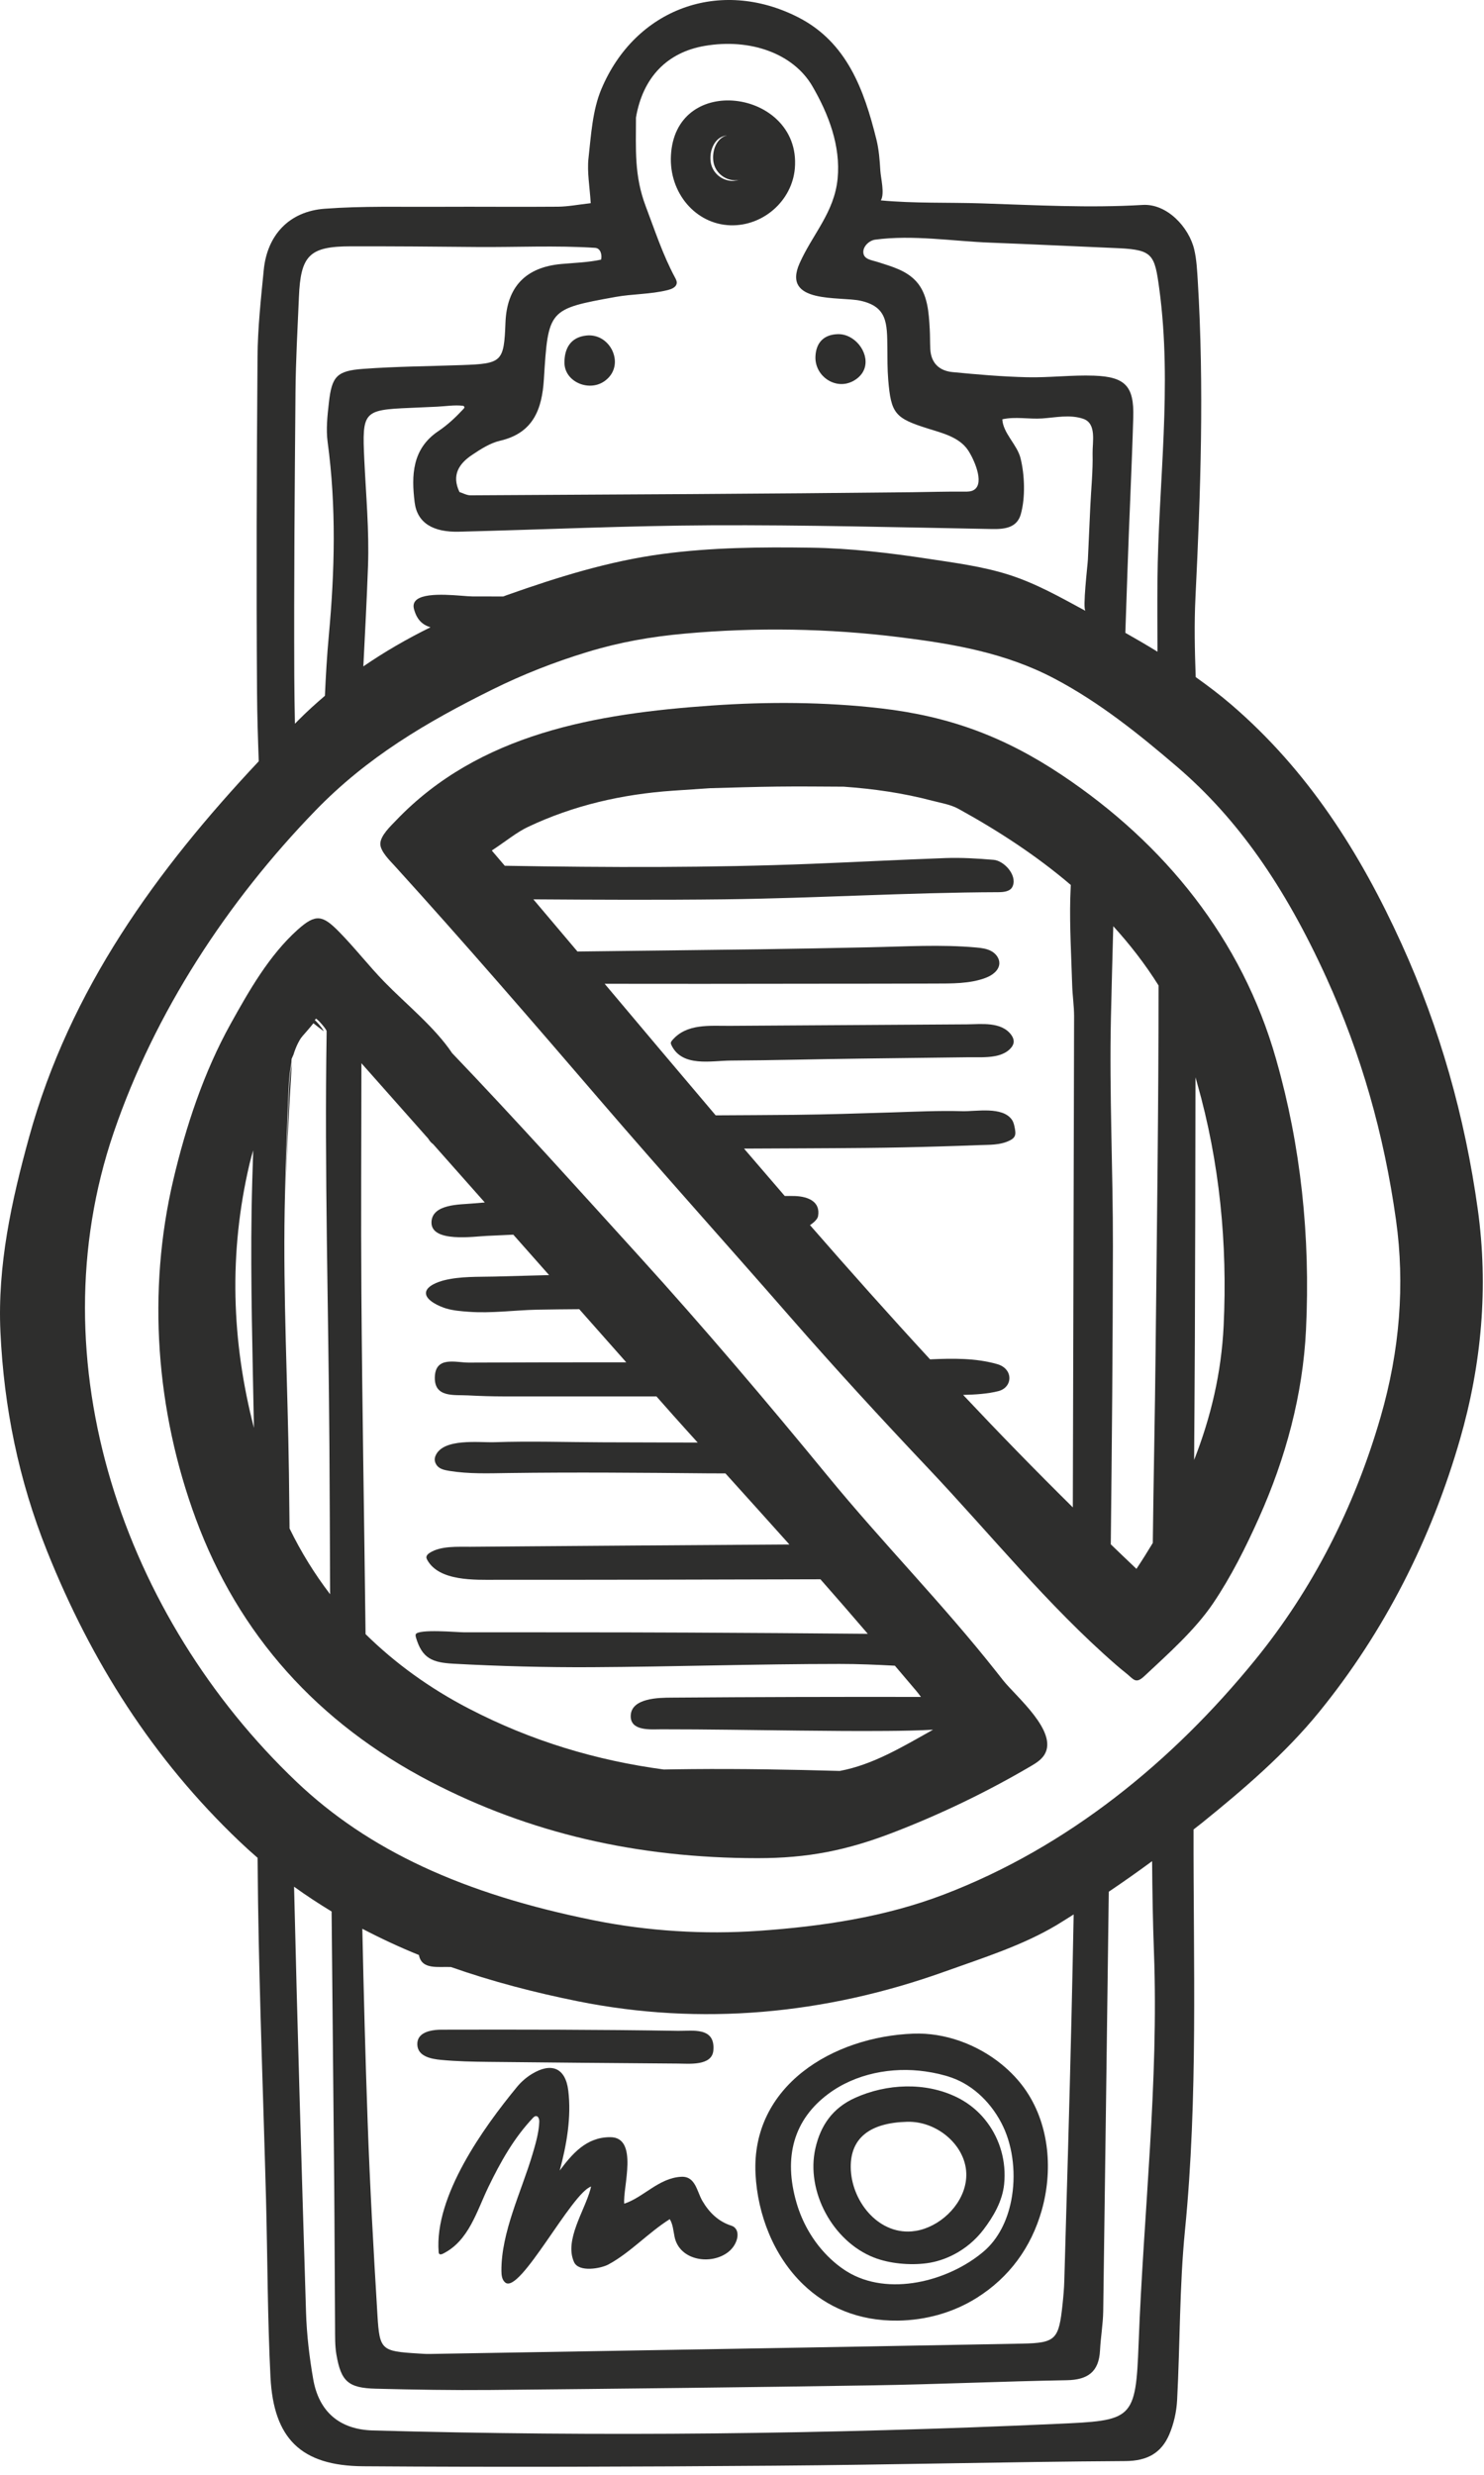 <svg xmlns="http://www.w3.org/2000/svg" fill="none" viewBox="0 0 69 115" height="115" width="69">
<path fill="#2E2E2D" d="M13.416 51.173C13.349 52.85 13.287 54.532 13.258 56.206C13.297 53.946 13.433 51.687 13.568 49.429C13.454 49.999 13.439 50.598 13.416 51.173Z"></path>
<path fill="#2E2E2D" d="M14.572 47.55C14.734 47.68 14.893 47.8 15.047 47.915C15.049 47.844 14.648 47.367 14.551 47.34L14.014 48.011C13.771 48.315 13.615 48.653 13.508 49.008C13.536 48.946 13.564 48.884 13.592 48.821C13.775 48.402 14.161 48.072 14.572 47.55Z"></path>
<path fill="#2E2E2D" d="M34.98 7.812C35.254 7.117 34.471 5.949 33.658 6.344C33.34 6.498 33.116 6.943 33.162 7.442C33.253 8.416 34.603 8.773 34.98 7.812Z"></path>
<path fill="#2E2E2D" d="M64.197 65.829C62.97 70.078 61.008 73.879 58.364 77.128C54.514 81.859 49.635 85.843 43.878 88.038C41.13 89.087 38.188 89.522 35.266 89.724C32.735 89.897 30.126 89.739 27.631 89.237C21.512 88.01 17.112 85.961 13.783 82.794C5.781 75.18 1.637 63.298 5.291 52.614C7.201 47.027 10.575 41.884 14.674 37.658C17.074 35.184 19.822 33.562 22.886 32.045C24.312 31.338 25.799 30.756 27.322 30.294C28.827 29.837 30.267 29.585 31.847 29.443C35.167 29.143 38.52 29.199 41.829 29.61C44.355 29.924 46.757 30.337 49.029 31.534C51.114 32.632 52.962 34.116 54.744 35.644C57.515 38.021 59.717 41.136 61.678 45.447C63.289 48.996 64.347 52.678 64.91 56.702C65.326 59.679 65.087 62.749 64.197 65.829ZM16.847 89.627C17.705 90.076 18.582 90.484 19.479 90.847C19.604 91.546 20.386 91.377 20.968 91.405C22.882 92.078 24.862 92.592 26.876 92.997C32.596 94.145 38.351 93.609 43.896 91.627C45.675 90.99 47.523 90.412 49.13 89.455C49.396 89.296 49.657 89.125 49.921 88.961C49.89 90.593 49.855 92.225 49.817 93.856C49.723 97.895 49.601 101.934 49.486 105.973C49.476 106.34 49.444 106.707 49.405 107.072C49.231 108.706 49.103 108.875 47.523 108.905C38.343 109.078 29.162 109.229 19.98 109.385C19.797 109.389 19.613 109.374 19.43 109.363C17.738 109.257 17.648 109.211 17.55 107.585C17.368 104.59 17.2 101.594 17.094 98.597C16.988 95.607 16.91 92.617 16.847 89.627ZM52.942 108.873C52.806 112.481 52.676 112.474 49.111 112.635C38.522 113.113 27.928 113.234 17.331 112.939C15.813 112.897 14.83 112.093 14.562 110.552C14.384 109.528 14.261 108.485 14.229 107.448C14.027 100.856 13.828 94.264 13.673 87.672C14.242 88.083 14.825 88.465 15.418 88.824C15.456 92.996 15.501 97.168 15.538 101.34C15.558 103.605 15.562 105.87 15.579 108.134C15.582 108.562 15.57 108.998 15.642 109.416C15.857 110.665 16.194 110.967 17.477 110.999C19.25 111.044 21.025 111.074 22.799 111.058C28.735 111.001 34.67 110.937 40.605 110.843C43.604 110.795 46.601 110.657 49.6 110.605C50.574 110.589 51.097 110.217 51.146 109.221C51.177 108.61 51.286 108.002 51.295 107.391C51.386 100.896 51.468 94.4 51.554 87.905C52.235 87.446 52.906 86.973 53.568 86.486C53.579 87.894 53.602 89.302 53.654 90.708C53.88 96.796 53.17 102.819 52.942 108.873ZM13.739 18.216C13.752 16.746 13.836 15.276 13.898 13.806C13.979 11.876 14.375 11.447 16.315 11.446C18.248 11.443 20.181 11.458 22.114 11.477C23.95 11.495 25.854 11.397 27.67 11.517C27.935 11.535 28 11.86 27.948 12.065C27.354 12.194 26.707 12.213 26.099 12.268C24.442 12.417 23.566 13.332 23.502 14.99C23.432 16.818 23.349 16.899 21.478 16.965C19.948 17.019 18.415 17.029 16.889 17.141C15.652 17.232 15.429 17.49 15.291 18.716C15.222 19.323 15.154 19.951 15.235 20.55C15.639 23.543 15.567 26.525 15.289 29.527C15.203 30.462 15.148 31.398 15.107 32.333C14.683 32.694 14.269 33.068 13.873 33.467C13.819 33.521 13.766 33.577 13.713 33.631C13.7 32.898 13.686 32.166 13.683 31.433C13.665 27.027 13.702 22.621 13.739 18.216ZM31.049 13.479C31.212 13.438 31.404 13.361 31.454 13.21C31.46 13.192 31.464 13.173 31.466 13.153C31.473 13.064 31.43 12.98 31.387 12.901C30.81 11.825 30.458 10.731 30.026 9.593C29.483 8.16 29.57 6.945 29.57 5.463C29.894 3.571 31.038 2.43 32.763 2.133C34.878 1.77 36.886 2.48 37.775 4.01C38.526 5.304 39.092 6.777 38.946 8.297C38.795 9.873 37.781 10.878 37.176 12.239C36.333 14.137 39.058 13.763 40.01 13.975C41.253 14.251 41.248 15.01 41.259 16.171C41.263 16.66 41.259 17.151 41.298 17.638C41.429 19.222 41.609 19.433 43.16 19.919C43.816 20.125 44.596 20.311 45.005 20.914C45.26 21.29 45.799 22.432 45.293 22.761C45.162 22.846 44.995 22.848 44.838 22.846C44.027 22.837 43.226 22.864 42.417 22.873C35.57 22.948 28.723 22.98 21.876 23.017C21.705 23.018 21.533 22.918 21.365 22.866C20.985 22.078 21.343 21.545 21.947 21.141C22.35 20.871 22.788 20.588 23.25 20.481C24.799 20.123 25.201 19.011 25.288 17.631C25.491 14.381 25.492 14.364 28.611 13.8C29.419 13.653 30.233 13.682 31.049 13.479ZM50.473 28.387C49.295 27.75 48.161 27.103 46.879 26.699C45.667 26.318 44.401 26.154 43.148 25.964C41.345 25.691 39.528 25.476 37.702 25.45C35.402 25.416 33.092 25.436 30.789 25.744C28.308 26.075 25.913 26.824 23.56 27.657C23.507 27.676 23.454 27.698 23.4 27.718C22.919 27.717 22.439 27.715 21.959 27.715C21.528 27.715 19.908 27.467 19.39 27.856C19.254 27.958 19.194 28.103 19.25 28.308C19.379 28.779 19.623 29.031 20.017 29.148C18.929 29.684 17.885 30.286 16.894 30.966C16.973 29.41 17.055 27.855 17.111 26.298C17.169 24.654 17.016 23.002 16.938 21.355C16.832 19.127 16.896 19.046 19.05 18.955C19.474 18.937 19.898 18.918 20.323 18.898C20.71 18.88 21.14 18.809 21.521 18.856C21.558 18.86 21.596 18.891 21.594 18.928C21.592 18.955 21.574 18.976 21.556 18.996C21.192 19.388 20.816 19.744 20.365 20.045C19.154 20.869 19.128 22.106 19.279 23.339C19.398 24.303 20.137 24.738 21.342 24.707C25.255 24.61 29.168 24.428 33.081 24.41C37.426 24.39 41.772 24.503 46.117 24.583C46.723 24.595 47.286 24.524 47.463 23.894C47.682 23.118 47.643 22.068 47.451 21.293C47.294 20.66 46.637 20.133 46.604 19.484C47.211 19.349 47.848 19.486 48.456 19.445C49.087 19.401 49.745 19.251 50.365 19.461C51.003 19.677 50.789 20.554 50.801 21.069C50.821 21.884 50.732 22.718 50.695 23.533C50.658 24.359 50.62 25.185 50.582 26.011C50.57 26.265 50.325 28.306 50.473 28.387ZM40.297 11.351C40.405 11.236 40.553 11.155 40.69 11.137C42.446 10.901 44.301 11.21 46.071 11.277C48.062 11.352 50.052 11.452 52.042 11.535C53.604 11.613 53.689 11.846 53.902 13.423C54.515 17.954 53.855 22.467 53.817 26.988C53.807 28.087 53.814 29.185 53.819 30.284C53.326 29.981 52.827 29.69 52.324 29.406C52.357 28.452 52.39 27.497 52.422 26.543C52.501 24.156 52.623 21.77 52.692 19.383C52.733 17.952 52.326 17.509 50.869 17.457C49.831 17.42 48.787 17.555 47.748 17.53C46.593 17.502 45.439 17.403 44.288 17.291C43.669 17.231 43.284 16.867 43.254 16.209C43.239 15.903 43.247 15.596 43.229 15.291C43.187 14.537 43.138 13.672 42.606 13.082C42.139 12.565 41.477 12.391 40.839 12.184C40.53 12.084 40.158 12.06 40.141 11.728C40.134 11.589 40.199 11.456 40.297 11.351ZM68.707 56.17C68.109 51.895 66.957 47.798 65.168 43.861C63.243 39.627 60.812 35.798 57.24 32.734C56.71 32.279 56.157 31.864 55.595 31.463C55.551 30.226 55.523 28.989 55.584 27.756C55.826 22.854 55.989 17.96 55.692 13.058C55.661 12.569 55.639 12.073 55.528 11.599C55.285 10.56 54.262 9.455 53.129 9.523C50.637 9.672 48.161 9.533 45.659 9.451C44.103 9.4 42.502 9.458 40.956 9.312C41.142 8.997 40.954 8.28 40.932 7.929C40.903 7.442 40.867 6.954 40.749 6.479C40.179 4.186 39.384 1.955 37.099 0.797C33.474 -1.041 29.535 0.392 27.959 4.146C27.548 5.126 27.483 6.268 27.363 7.348C27.291 7.995 27.42 8.665 27.466 9.442C26.879 9.508 26.41 9.601 25.939 9.605C24.101 9.621 22.263 9.6 20.425 9.61C18.65 9.62 16.869 9.568 15.101 9.699C13.442 9.821 12.422 10.924 12.263 12.547C12.132 13.887 11.984 15.232 11.974 16.577C11.934 21.784 11.915 26.992 11.951 32.199C11.958 33.258 11.993 34.316 12.031 35.375C7.294 40.417 3.251 45.955 1.352 52.845C0.536 55.805 -0.124 58.804 0.02 61.898C0.182 65.402 0.869 68.782 2.188 72.077C4.245 77.218 7.117 81.744 11.139 85.571C11.415 85.833 11.694 86.087 11.978 86.332C11.987 87.029 11.989 87.726 11.999 88.423C12.067 93.017 12.247 97.609 12.369 102.202C12.441 104.953 12.438 107.709 12.576 110.457C12.72 113.318 14.002 114.582 16.879 114.603C23.25 114.648 29.622 114.626 35.993 114.577C41.44 114.537 46.886 114.395 52.334 114.362C53.342 114.355 53.996 113.989 54.365 113.128C54.577 112.633 54.703 112.072 54.731 111.534C54.87 108.904 54.838 106.26 55.096 103.644C55.709 97.439 55.482 91.224 55.495 85.013C55.624 84.91 55.756 84.812 55.885 84.708C57.829 83.139 59.77 81.475 61.338 79.548C64.379 75.811 66.546 71.516 67.881 66.893C68.885 63.417 69.217 59.813 68.707 56.17Z"></path>
<path fill="#2E2E2D" d="M56.894 61.614C56.788 63.793 56.304 65.849 55.522 67.841C55.533 65.992 55.549 64.144 55.556 62.296C55.572 58.218 55.58 54.14 55.585 50.062C55.61 50.151 55.637 50.242 55.662 50.33C56.71 54.014 57.078 57.801 56.894 61.614ZM53.731 62.787C53.701 65.757 53.633 68.727 53.601 71.697C53.358 72.1 53.107 72.502 52.84 72.903C52.438 72.525 52.044 72.143 51.647 71.762C51.699 67.154 51.739 62.545 51.746 57.936C51.752 54.383 51.575 50.828 51.654 47.277C51.685 45.865 51.724 44.452 51.763 43.04C52.534 43.885 53.242 44.796 53.868 45.793C53.87 51.458 53.789 57.122 53.731 62.787ZM49.882 70.046C48.143 68.33 46.444 66.587 44.781 64.819C45.368 64.807 45.949 64.765 46.422 64.643C47.097 64.469 47.128 63.604 46.365 63.388C45.349 63.1 44.296 63.121 43.244 63.167C41.349 61.112 39.493 59.03 37.661 56.929C37.857 56.801 38.013 56.647 38.037 56.511C38.155 55.843 37.583 55.601 36.967 55.578C36.807 55.572 36.647 55.575 36.488 55.576C35.855 54.844 35.224 54.11 34.594 53.374C36.471 53.364 38.348 53.361 40.225 53.343C41.391 53.332 42.557 53.308 43.722 53.273C44.318 53.256 44.914 53.236 45.509 53.212C46.002 53.192 46.503 53.223 46.958 52.992C47.042 52.95 47.126 52.895 47.171 52.812C47.232 52.699 47.21 52.563 47.186 52.438C47.16 52.298 47.132 52.153 47.051 52.035C46.609 51.399 45.385 51.654 44.736 51.635C43.647 51.605 42.557 51.657 41.468 51.692C39.965 51.74 38.461 51.788 36.957 51.804C35.73 51.817 34.503 51.82 33.276 51.828C31.551 49.798 29.834 47.758 28.114 45.715C29.626 45.715 31.138 45.718 32.65 45.718C36.252 45.709 39.855 45.716 43.456 45.704C44.236 45.701 45.102 45.72 45.841 45.435C46.143 45.319 46.455 45.09 46.465 44.766C46.472 44.526 46.3 44.309 46.089 44.195C45.878 44.081 45.632 44.05 45.394 44.029C43.754 43.88 42.078 43.986 40.433 44.019C38.733 44.054 37.033 44.089 35.334 44.112C32.505 44.15 29.677 44.181 26.849 44.215C26.167 43.407 25.484 42.598 24.799 41.791C27.761 41.811 30.723 41.825 33.685 41.79C37.933 41.739 42.182 41.473 46.428 41.458C46.672 41.457 46.968 41.426 47.074 41.205C47.081 41.19 47.088 41.174 47.094 41.159C47.287 40.646 46.673 39.995 46.203 39.956C45.455 39.893 44.706 39.847 43.951 39.874C41.888 39.949 39.832 40.057 37.772 40.139C33.007 40.329 28.237 40.313 23.47 40.231C23.269 39.995 23.068 39.758 22.866 39.523C23.569 39.058 24.026 38.673 24.547 38.427C26.675 37.417 28.944 36.905 31.28 36.743C31.86 36.702 32.44 36.663 33.019 36.626C34.053 36.598 35.086 36.564 36.119 36.552C37.154 36.539 38.19 36.551 39.225 36.556C40.601 36.654 41.973 36.846 43.337 37.206C43.751 37.315 44.195 37.382 44.562 37.584C46.432 38.613 48.2 39.768 49.787 41.122C49.781 41.327 49.769 41.532 49.763 41.737C49.73 43.08 49.811 44.427 49.852 45.773C49.866 46.262 49.942 46.749 49.941 47.238C49.925 54.841 49.9 62.443 49.882 70.046ZM59.329 49.205C57.747 43.644 54.152 39.203 49.372 36.015C46.694 34.228 44.138 33.285 40.96 32.916C38.355 32.615 35.69 32.603 33.076 32.786C27.736 33.16 22.288 34.069 18.407 38.132C18.165 38.386 17.684 38.831 17.684 39.213C17.682 39.562 18.127 39.989 18.342 40.226C21.588 43.799 24.744 47.453 27.892 51.114C30.814 54.512 33.813 57.844 36.761 61.221C38.837 63.598 40.974 65.921 43.143 68.213C46.047 71.281 48.731 74.619 51.911 77.38C52.051 77.502 52.194 77.62 52.34 77.735C52.71 78.027 52.794 78.274 53.204 77.89C54.297 76.867 55.559 75.751 56.398 74.513C57.237 73.273 57.928 71.891 58.538 70.528C59.772 67.776 60.577 64.82 60.723 61.8C60.935 57.438 60.473 53.225 59.35 49.281L59.329 49.205Z"></path>
<path fill="#2E2E2D" d="M39.046 82.293C36.745 82.229 34.449 82.187 32.161 82.208C31.728 82.211 31.296 82.22 30.862 82.226C27.744 81.808 24.712 80.909 21.793 79.392C19.966 78.444 18.373 77.288 16.997 75.935C16.935 70.639 16.84 65.342 16.803 60.046C16.778 56.5 16.803 52.952 16.804 49.406C17.842 50.573 18.878 51.744 19.914 52.914C19.978 53.026 20.056 53.107 20.141 53.17C20.941 54.073 21.742 54.974 22.541 55.877C22.345 55.895 22.148 55.907 21.952 55.925C21.401 55.978 20.084 55.937 20.062 56.795C20.037 57.758 22.06 57.453 22.613 57.431C23.031 57.413 23.449 57.391 23.867 57.373C24.421 57.999 24.977 58.626 25.531 59.252C24.683 59.275 23.834 59.298 22.986 59.32C22.208 59.34 21.411 59.303 20.646 59.494C20.396 59.557 19.837 59.745 19.806 60.063C19.771 60.427 20.453 60.715 20.736 60.8C21.077 60.903 21.436 60.929 21.791 60.956C22.858 61.035 23.91 60.882 24.963 60.859C25.619 60.845 26.276 60.842 26.933 60.836C27.661 61.659 28.39 62.482 29.119 63.305C26.678 63.305 24.237 63.305 21.797 63.318C21.204 63.321 20.234 62.992 20.217 64.013C20.202 64.954 21.112 64.808 21.762 64.842C22.311 64.871 22.861 64.888 23.41 64.889C25.781 64.891 28.152 64.891 30.523 64.89C30.785 65.186 31.047 65.483 31.31 65.779C31.684 66.2 32.063 66.616 32.44 67.034C30.955 67.031 29.47 67.025 27.986 67.021C26.326 67.016 24.656 66.96 22.997 67.017C22.282 67.041 20.591 66.812 20.246 67.657C20.193 67.788 20.198 67.931 20.302 68.081C20.428 68.264 20.671 68.314 20.89 68.35C21.797 68.498 22.72 68.463 23.637 68.45C26.733 68.408 29.793 68.435 32.883 68.464C33.165 68.467 33.448 68.465 33.73 68.467C34.725 69.566 35.714 70.668 36.704 71.77C34.362 71.786 32.02 71.8 29.679 71.817C27.944 71.829 26.21 71.842 24.476 71.856C23.609 71.863 22.742 71.87 21.875 71.877C21.289 71.882 20.494 71.824 19.973 72.162C19.899 72.21 19.825 72.28 19.826 72.369C19.827 72.411 19.846 72.45 19.866 72.487C20.413 73.49 22.106 73.411 23.049 73.411C28.081 73.413 33.114 73.402 38.147 73.387C38.887 74.227 39.621 75.071 40.349 75.921C37.559 75.896 34.768 75.877 31.978 75.864C28.504 75.847 25.03 75.853 21.556 75.85C21.258 75.85 19.457 75.684 19.33 75.943C19.315 76.006 19.329 76.054 19.343 76.1C19.63 77.064 20.098 77.257 21.091 77.311C23.225 77.426 25.364 77.483 27.501 77.472C31.344 77.451 35.187 77.322 39.029 77.321C39.889 77.32 40.749 77.357 41.609 77.403C41.944 77.798 42.28 78.191 42.614 78.586C42.686 78.671 42.753 78.763 42.82 78.853C38.95 78.847 35.079 78.856 31.209 78.886C30.654 78.89 29.351 78.896 29.326 79.727C29.304 80.46 30.277 80.358 30.752 80.358C32.894 80.357 35.027 80.395 37.161 80.418C38.518 80.434 39.875 80.444 41.234 80.434C41.95 80.429 42.668 80.416 43.383 80.377C41.92 81.196 40.58 82.006 39.046 82.293ZM13.463 71.025C13.455 70.177 13.447 69.328 13.435 68.48C13.38 64.38 13.164 60.279 13.236 56.183C13.266 54.509 13.327 52.827 13.394 51.149C13.418 50.574 13.433 49.975 13.546 49.405C13.55 49.338 13.554 49.27 13.558 49.203C13.588 49.137 13.617 49.071 13.646 49.006C13.754 48.651 13.911 48.313 14.153 48.008L14.69 47.337C14.787 47.365 15.187 47.841 15.186 47.913C15.185 47.958 15.186 48.003 15.186 48.048C15.085 54.415 15.273 60.787 15.316 67.156C15.332 69.465 15.34 71.773 15.349 74.082C14.631 73.144 14 72.128 13.463 71.025ZM11.603 54.08C11.653 53.869 11.711 53.662 11.773 53.455C11.743 54.381 11.713 55.308 11.698 56.235C11.646 59.606 11.746 62.979 11.807 66.351C10.764 62.32 10.629 58.222 11.603 54.08ZM46.343 77.704C43.833 74.523 41.064 71.73 38.491 68.594C35.644 65.125 32.739 61.701 29.721 58.378C26.844 55.211 23.98 52.029 21.021 48.936C20.226 47.745 18.89 46.67 17.887 45.643C17.15 44.888 16.504 44.05 15.764 43.298C14.997 42.519 14.682 42.447 13.836 43.206C12.511 44.396 11.578 46.04 10.721 47.581C9.473 49.827 8.643 52.35 8.064 54.8C6.833 60.012 7.251 65.564 9.104 70.577C11.091 75.953 14.765 80.063 20.025 82.795C24.608 85.175 29.609 86.346 35.233 86.346C37.562 86.346 39.363 85.989 41.538 85.151C43.743 84.301 45.879 83.273 47.916 82.078C48.162 81.934 48.416 81.778 48.564 81.534C49.215 80.462 47.227 78.824 46.64 78.081C46.541 77.955 46.442 77.83 46.343 77.704Z"></path>
<path fill="#2E2E2D" d="M13.52 49.196C13.516 49.264 13.512 49.332 13.508 49.399C13.534 49.264 13.568 49.131 13.608 48.999C13.578 49.065 13.549 49.131 13.52 49.196Z"></path>
<path fill="#2E2E2D" d="M32.658 102.273C32.398 101.828 32.339 101.116 31.671 101.152C30.631 101.207 29.929 102.104 29.025 102.402C28.944 101.687 29.719 99.302 28.366 99.311C27.264 99.311 26.611 100.078 26.025 100.861C26.346 99.666 26.574 98.379 26.422 97.143C26.291 96.08 25.629 95.825 24.726 96.377C24.47 96.533 24.23 96.743 24.039 96.975C22.479 98.87 20.192 102.048 20.395 104.648C20.398 104.677 20.401 104.706 20.419 104.728C20.458 104.777 20.537 104.756 20.593 104.727C21.799 104.129 22.162 102.756 22.707 101.629C23.264 100.478 23.891 99.353 24.776 98.419C24.816 98.377 24.862 98.333 24.919 98.331C25.035 98.327 25.078 98.481 25.074 98.597C25.06 99.082 24.897 99.643 24.758 100.109C24.253 101.814 23.296 103.736 23.314 105.536C23.315 105.732 23.343 105.952 23.499 106.071C24.189 106.597 26.566 101.917 27.483 101.604C27.473 101.649 27.462 101.695 27.449 101.742C27.173 102.75 26.229 104.105 26.692 105.118C26.913 105.601 27.932 105.418 28.287 105.227C29.309 104.676 30.147 103.743 31.141 103.121C31.292 103.364 31.306 103.664 31.365 103.945C31.597 105.055 33.075 105.273 33.871 104.64C34.336 104.269 34.469 103.571 34.001 103.422C33.399 103.229 32.972 102.81 32.658 102.273Z"></path>
<path fill="#2E2E2D" d="M44.959 47.6C42.501 47.616 40.042 47.631 37.584 47.646C36.368 47.654 35.152 47.662 33.935 47.669C33.008 47.675 31.915 47.548 31.248 48.35C31.224 48.379 31.199 48.411 31.193 48.449C31.185 48.497 31.208 48.544 31.23 48.589C31.736 49.599 33.074 49.287 33.978 49.283C35.985 49.273 37.989 49.216 39.986 49.192C40.168 49.189 40.349 49.187 40.53 49.185C41.468 49.173 42.405 49.161 43.343 49.15C43.889 49.144 44.436 49.137 44.982 49.13C45.4 49.125 45.848 49.154 46.26 49.077C46.551 49.023 46.847 48.903 47.028 48.668C47.073 48.61 47.11 48.544 47.125 48.472C47.153 48.339 47.1 48.2 47.021 48.092C46.558 47.461 45.619 47.596 44.959 47.6Z"></path>
<path fill="#2E2E2D" d="M20.508 95.72C21.238 95.79 21.974 95.804 22.707 95.812C25.644 95.845 28.58 95.868 31.516 95.891C32.038 95.894 33.105 96.01 33.168 95.282C33.266 94.17 32.183 94.381 31.536 94.37C27.867 94.31 24.198 94.308 20.528 94.316C20.182 94.316 19.692 94.377 19.492 94.671C19.43 94.763 19.396 94.878 19.404 95.022C19.434 95.573 20.075 95.678 20.508 95.72Z"></path>
<path fill="#2E2E2D" d="M33.534 6.372C34.347 5.978 35.129 7.146 34.856 7.84C34.478 8.801 33.129 8.445 33.038 7.471C32.992 6.971 33.216 6.527 33.534 6.372ZM33.964 10.469C35.486 10.513 36.828 9.329 36.957 7.827C37.122 5.917 35.579 4.766 34.048 4.673C32.666 4.589 31.295 5.366 31.196 7.224C31.104 8.965 32.345 10.42 33.964 10.469Z"></path>
<path fill="#2E2E2D" d="M28.08 17.73C28.347 17.551 28.5 17.315 28.56 17.064C28.732 16.341 28.129 15.499 27.262 15.592C26.504 15.672 26.238 16.228 26.245 16.863C26.254 17.731 27.353 18.213 28.08 17.73Z"></path>
<path fill="#2E2E2D" d="M39.855 17.585C40.051 17.432 40.166 17.248 40.216 17.052C40.396 16.346 39.726 15.501 38.946 15.528C38.285 15.55 37.944 15.939 37.915 16.561C37.87 17.547 39.003 18.25 39.855 17.585Z"></path>
<path fill="#2E2E2D" d="M44.928 100.987C44.967 102.137 44.047 103.196 42.994 103.56C42.924 103.584 42.852 103.606 42.781 103.624C42.649 103.657 42.519 103.678 42.391 103.689C40.8 103.819 39.572 102.248 39.556 100.712C39.542 99.359 40.433 98.641 42.181 98.596C42.854 98.579 43.5 98.83 43.998 99.237C44.54 99.68 44.906 100.309 44.928 100.987ZM37.913 99.829C37.459 101.828 38.721 104.153 40.632 104.903C41.363 105.19 42.314 105.272 43.088 105.169C43.539 105.109 43.968 104.964 44.364 104.757C44.892 104.481 45.358 104.09 45.724 103.612C46.197 102.991 46.61 102.279 46.689 101.489C46.793 100.448 46.501 99.428 45.901 98.627C45.824 98.526 45.745 98.427 45.659 98.332C45.332 97.974 44.936 97.673 44.48 97.451C43.017 96.739 41.225 96.824 39.759 97.483C38.714 97.954 38.154 98.766 37.913 99.829Z"></path>
<path fill="#2E2E2D" d="M44.246 96.544C45.314 96.921 46.162 97.804 46.641 98.814C47.107 99.794 47.25 101.084 47.017 102.261C46.834 103.189 46.415 104.046 45.736 104.623C44.099 106.014 41.29 106.738 39.374 105.55C39.005 105.321 38.675 105.04 38.379 104.727C37.754 104.065 37.294 103.245 37.038 102.37C36.411 100.224 36.916 98.487 38.515 97.298C39.78 96.356 41.466 96.031 43.037 96.258C43.451 96.318 43.859 96.408 44.246 96.544ZM47.734 97.192C47.419 96.718 47.023 96.295 46.575 95.929C45.428 94.993 43.925 94.446 42.472 94.5C38.724 94.639 34.923 96.927 35.129 101.025C35.224 102.895 35.965 104.827 37.344 106.153C38.423 107.193 39.894 107.861 41.752 107.835C43.044 107.818 44.326 107.463 45.422 106.773C46.926 105.826 47.94 104.442 48.432 102.725C48.955 100.897 48.804 98.8 47.734 97.192Z"></path>
</svg>
